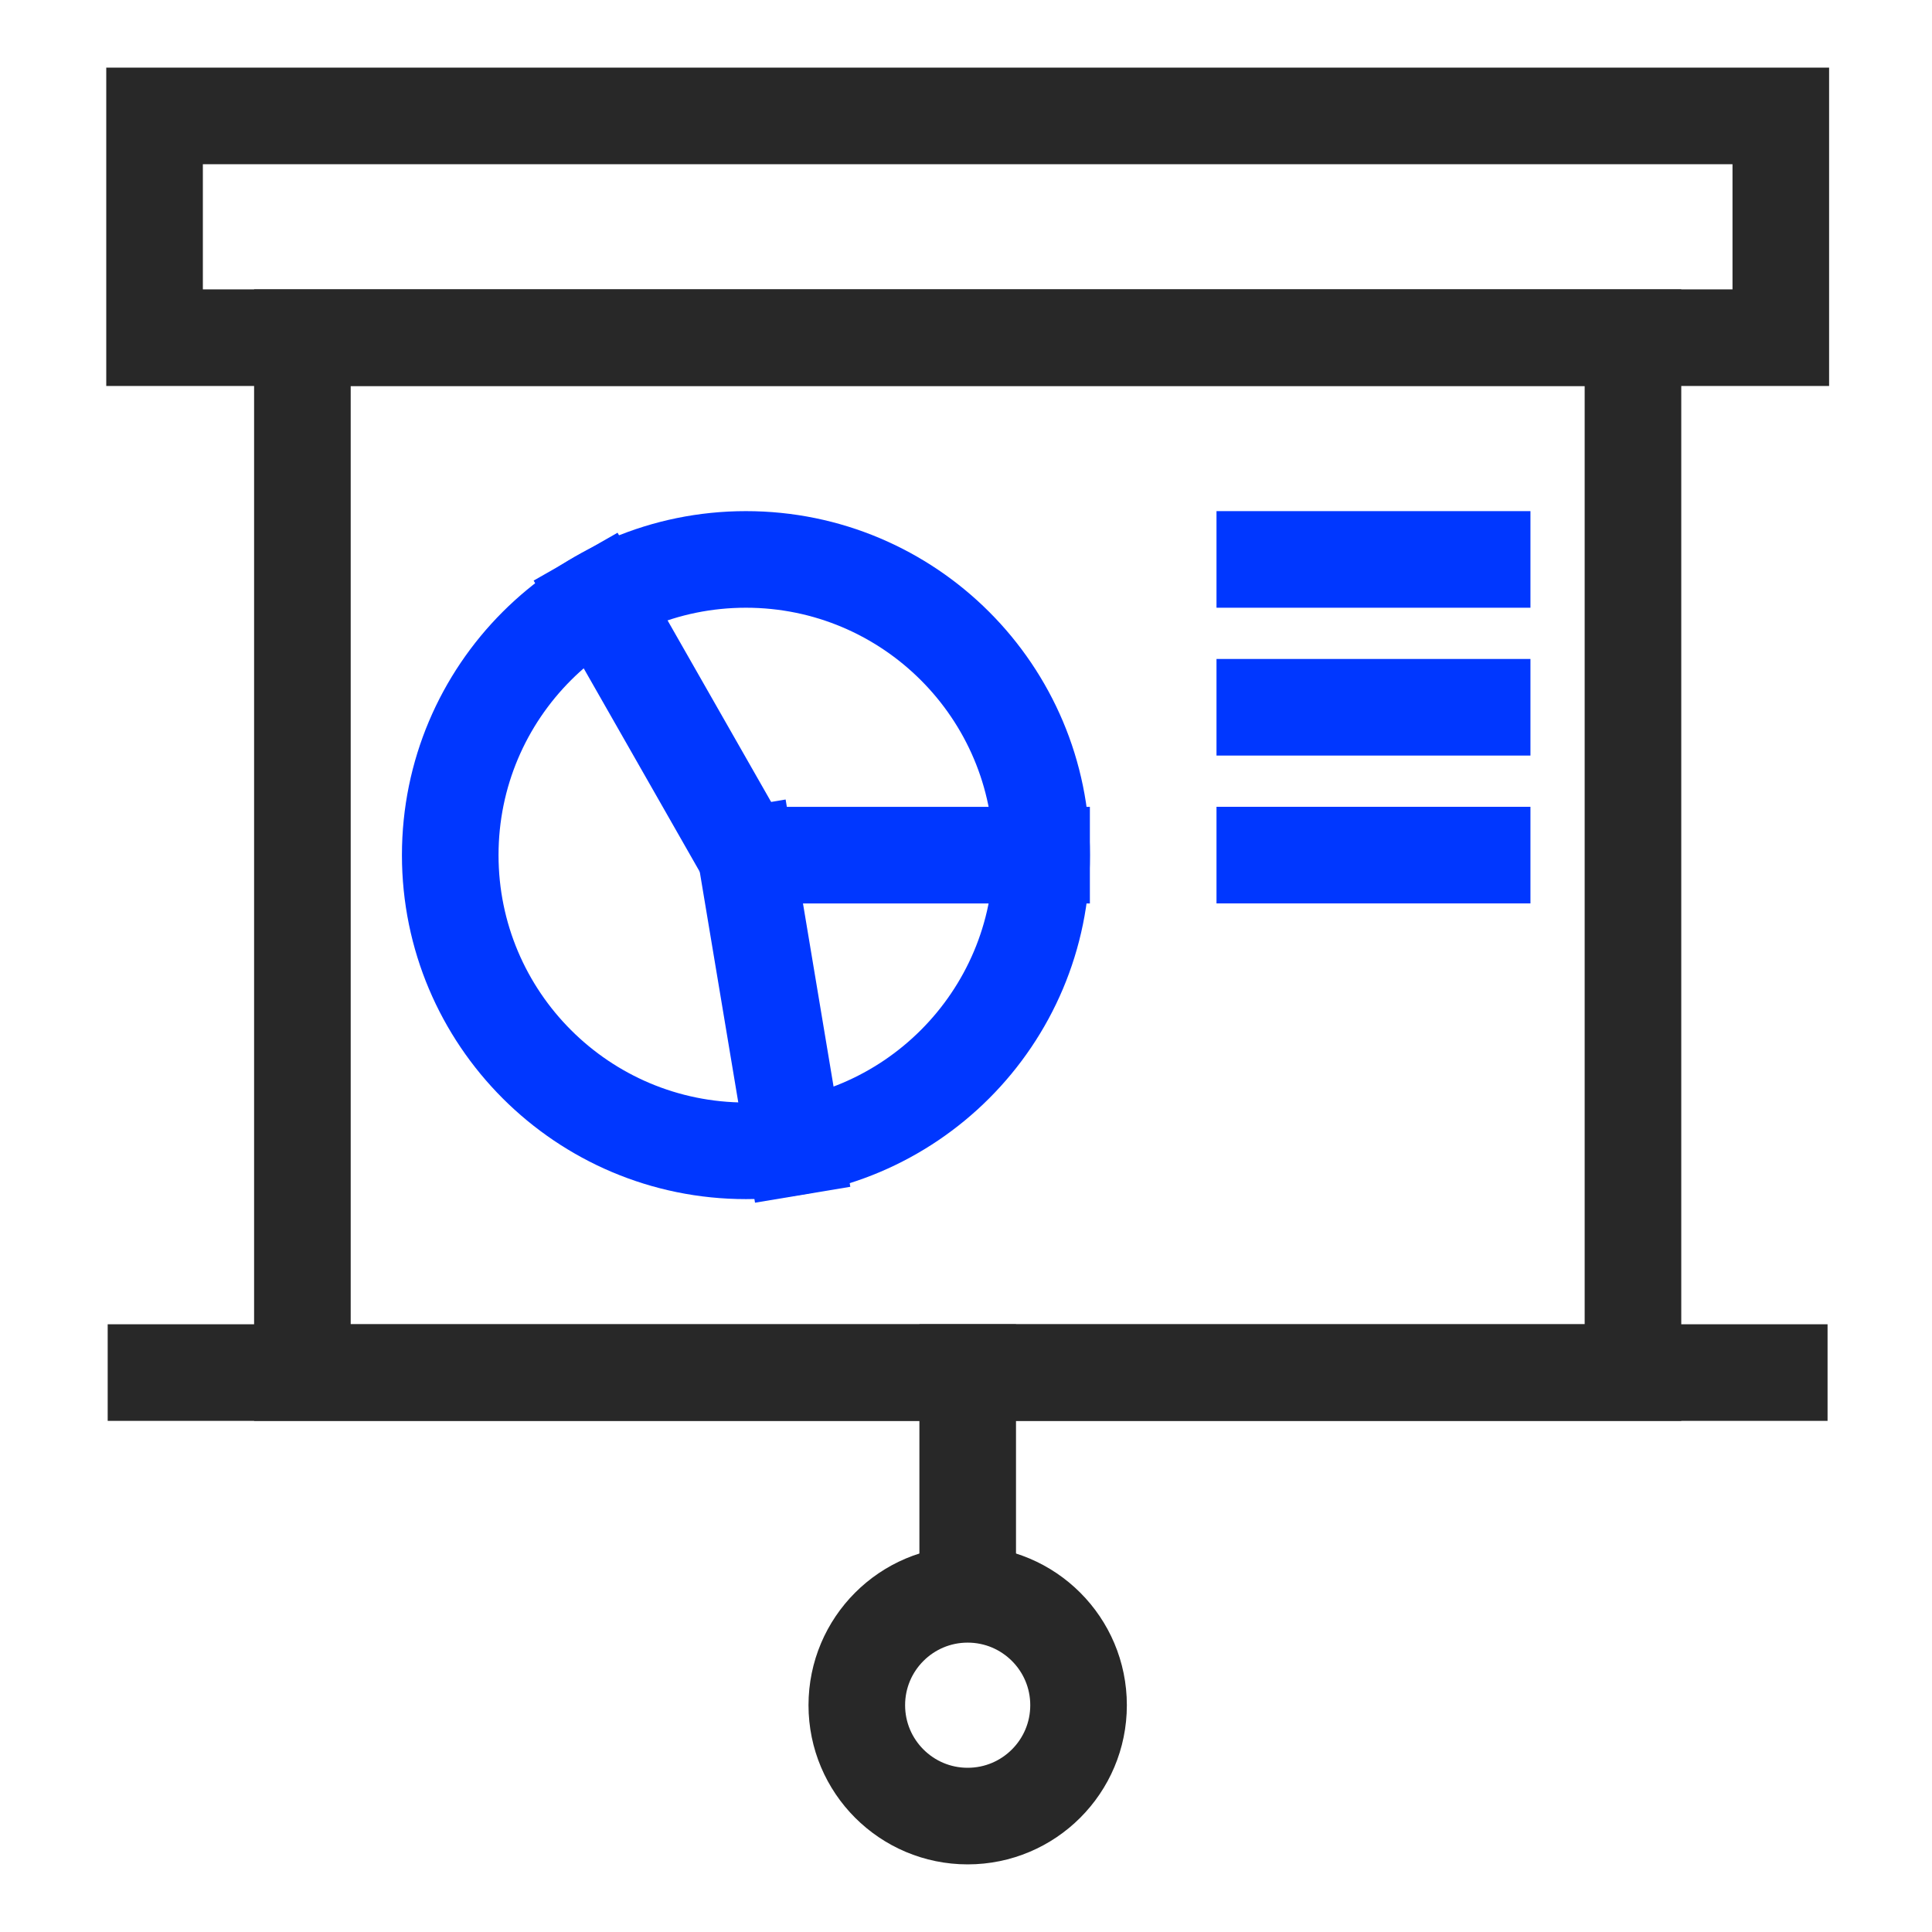 <svg width="50" height="50" viewBox="0 0 50 50" fill="none" xmlns="http://www.w3.org/2000/svg">
<path d="M46.087 3H4V8.739H46.087V3Z" stroke="#282828" stroke-width="2.5" stroke-linecap="square"/>
<path d="M4.037 35.522H46.047" stroke="#282828" stroke-width="2.5" stroke-linecap="square"/>
<path d="M42.261 8.739H7.826V35.522H42.261V8.739Z" stroke="#282828" stroke-width="2.5" stroke-linecap="square"/>
<path d="M25.044 35.522V41.146" stroke="#282828" stroke-width="2.5" stroke-linecap="square"/>
<path d="M25.043 47C26.628 47 27.913 45.715 27.913 44.13C27.913 42.546 26.628 41.261 25.043 41.261C23.459 41.261 22.174 42.546 22.174 44.13C22.174 45.715 23.459 47 25.043 47Z" stroke="#282828" stroke-width="2.5" stroke-linecap="square"/>
<path d="M19.305 29.783C23.531 29.783 26.957 26.357 26.957 22.13C26.957 17.904 23.531 14.478 19.305 14.478C15.078 14.478 11.652 17.904 11.652 22.13C11.652 26.357 15.078 29.783 19.305 29.783Z" stroke="#0037FF" stroke-width="2.5" stroke-linecap="square"/>
<path d="M15.516 15.492L19.303 22.131H26.956" stroke="#0037FF" stroke-width="2.5" stroke-linecap="square"/>
<path d="M19.305 22.13L20.567 29.687" stroke="#0037FF" stroke-width="2.5" stroke-linecap="square"/>
<path d="M32.733 14.478H38.358" stroke="#0037FF" stroke-width="2.5" stroke-linecap="square"/>
<path d="M32.733 18.304H38.358" stroke="#0037FF" stroke-width="2.5" stroke-linecap="square"/>
<path d="M32.733 22.13H38.358" stroke="#0037FF" stroke-width="2.5" stroke-linecap="square"/>
</svg>
